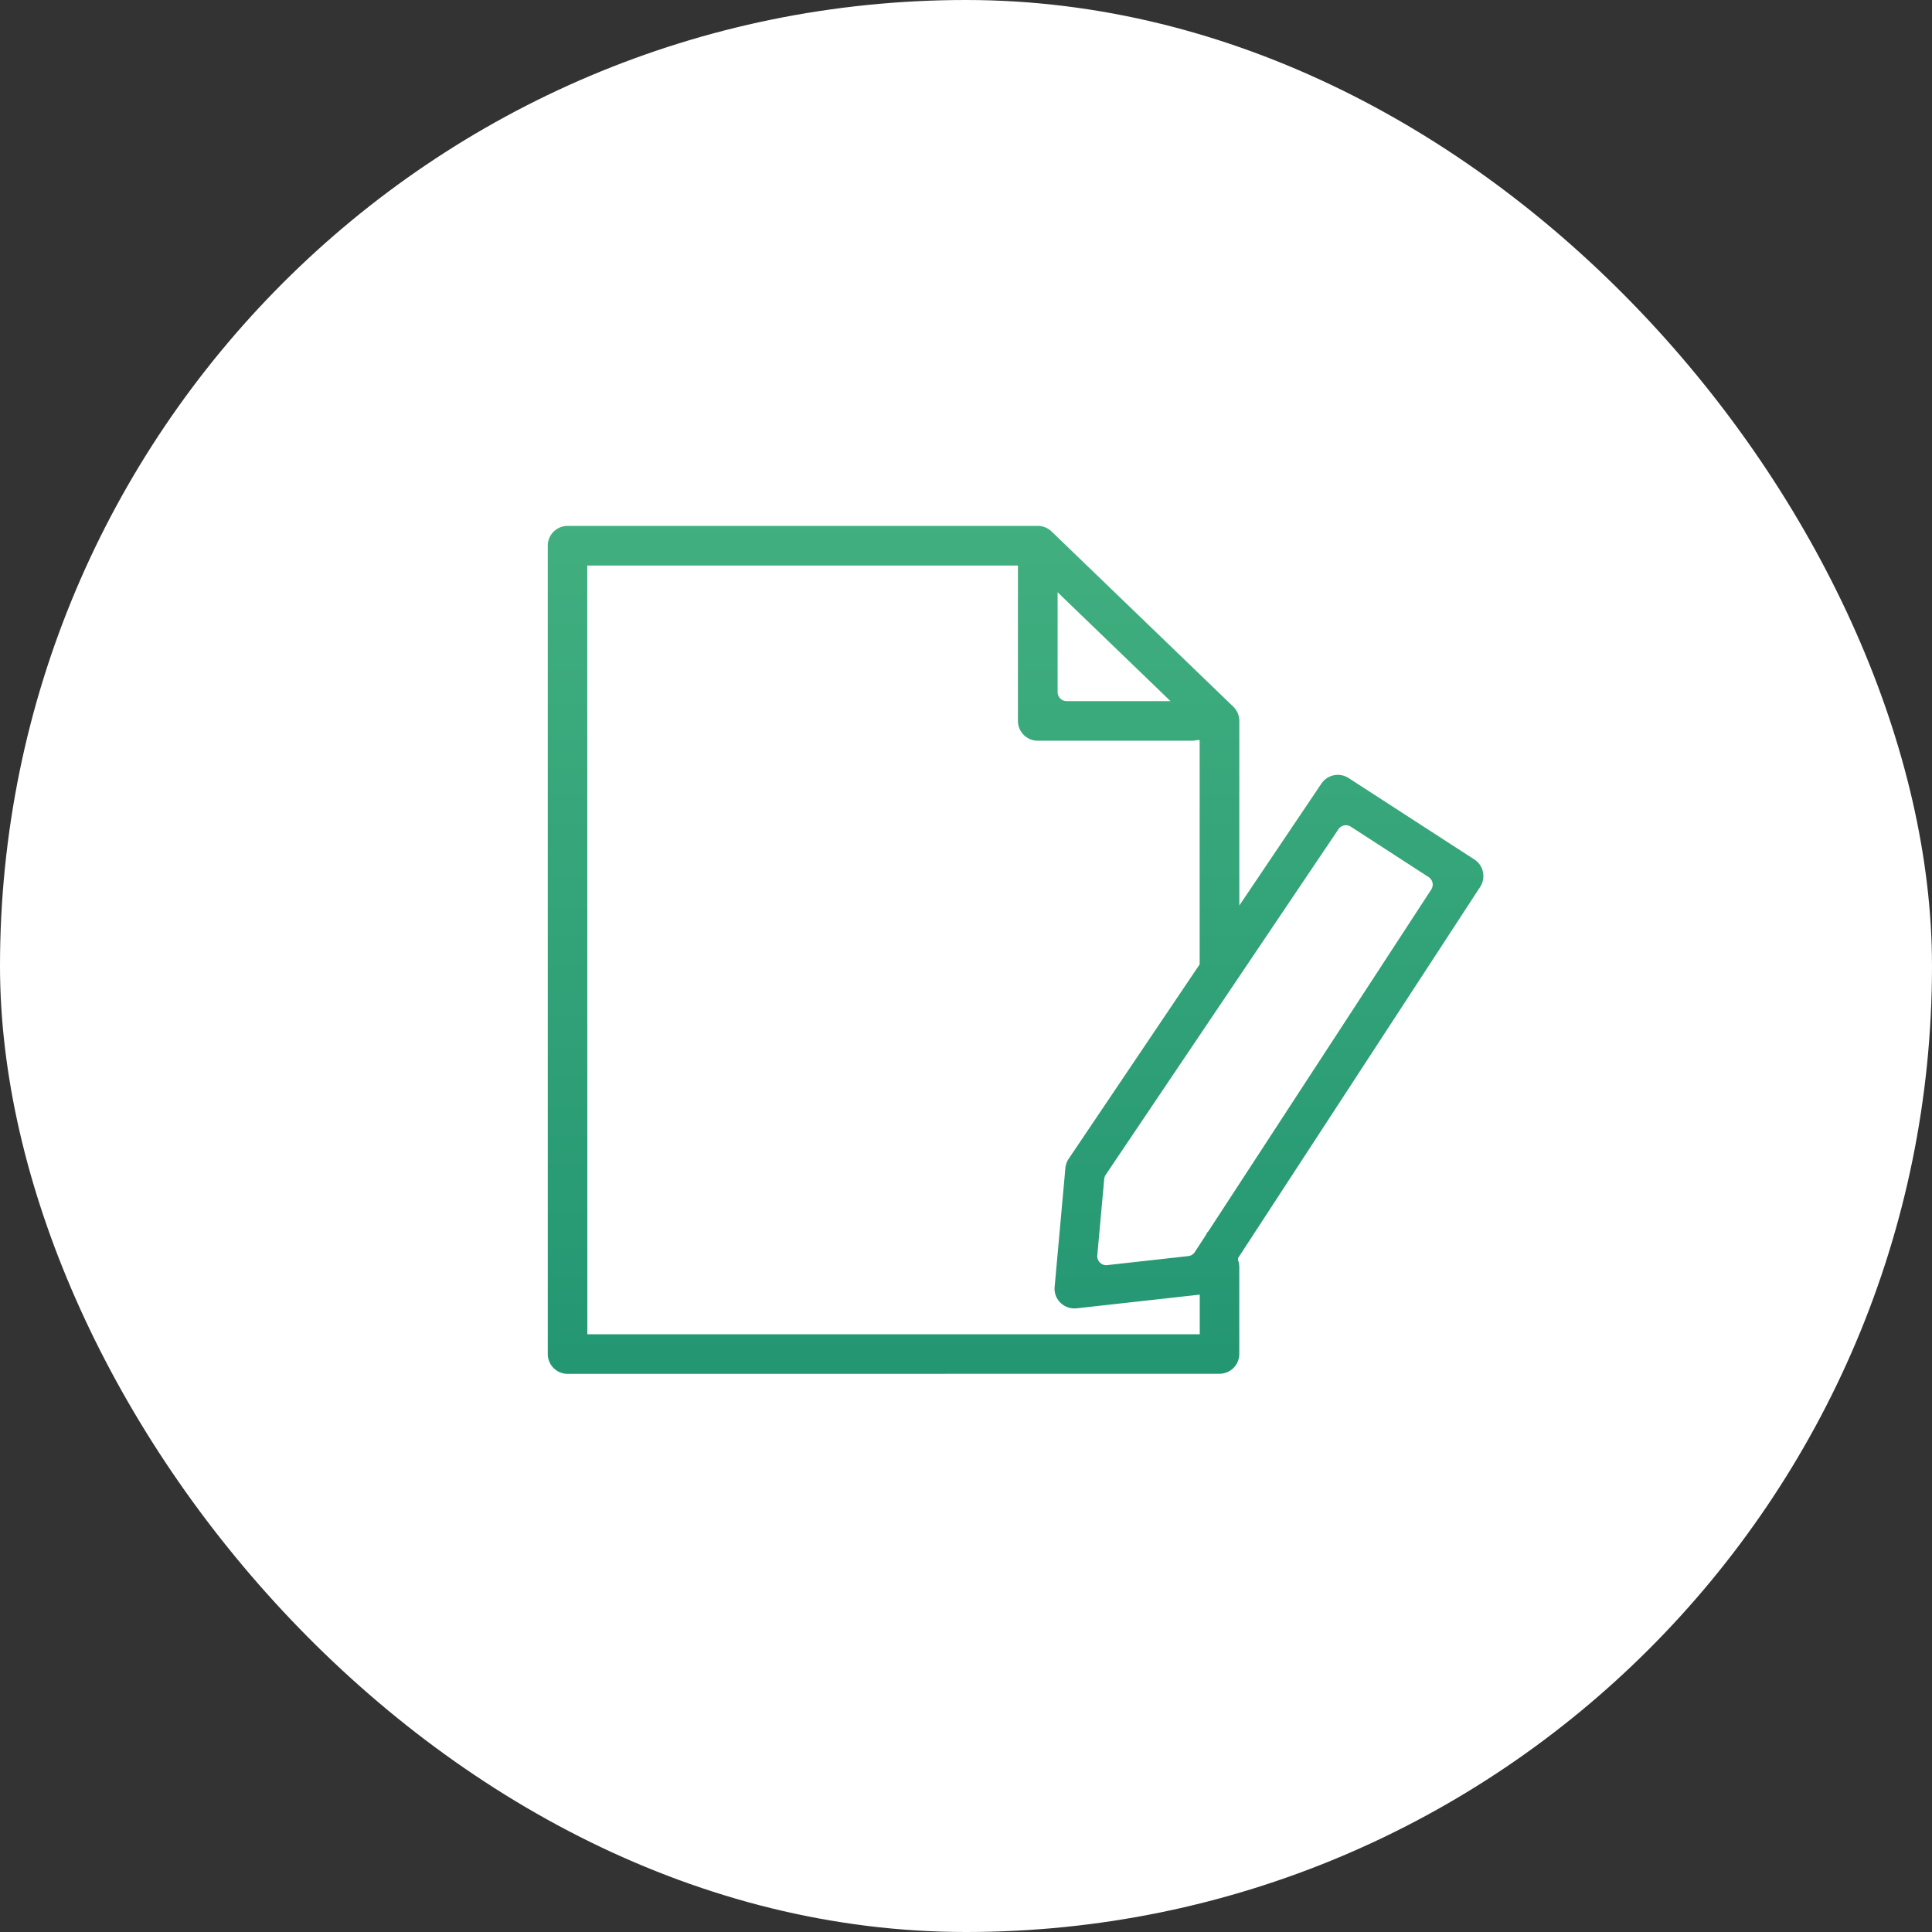 <svg xmlns="http://www.w3.org/2000/svg" xmlns:xlink="http://www.w3.org/1999/xlink" width="180" height="180" viewBox="0 0 180 180"><rect x="0" y="0" width="180" height="180" fill="#333333" stroke="none"/><defs><linearGradient id="a" x1="0.5" x2="0.5" y2="1" gradientUnits="objectBoundingBox"><stop offset="0" stop-color="#56c088"/><stop offset="1" stop-color="#239672"/></linearGradient></defs><g transform="translate(-285 -5023)"><rect width="180" height="180" rx="90" transform="translate(285 5023)" fill="#fff"/><path d="M7077.843,4131a1.849,1.849,0,0,1-1.844-1.845v-75.312a1.846,1.846,0,0,1,1.844-1.844h43.811a1.835,1.835,0,0,1,1.279.516l16.932,16.323a1.849,1.849,0,0,1,.564,1.328v17.2l7.649-11.362a1.85,1.85,0,0,1,2.531-.516l11.718,7.589a1.822,1.822,0,0,1,.8,1.163,1.847,1.847,0,0,1-.258,1.39l-22.555,34.58v.207a1.822,1.822,0,0,1,.112.63v8.1a1.849,1.849,0,0,1-1.844,1.845Zm1.843-3.689h57.055v-3.692l-11.476,1.275a1.858,1.858,0,0,1-1.5-.519,1.826,1.826,0,0,1-.542-1.483l1-11.063a1.888,1.888,0,0,1,.305-.862l12.205-18.119v-20.894h-.275a1.68,1.68,0,0,1-.427.058h-14.385a1.845,1.845,0,0,1-1.843-1.844V4055.69h-40.125Zm69.981-47.059-21.686,32.2a.871.871,0,0,0-.139.4l-.646,7.107a.842.842,0,0,0,.25.676.806.806,0,0,0,.678.234l7.547-.841a.832.832,0,0,0,.608-.374l1.056-1.618a.712.712,0,0,1,.208-.317l20.768-31.843a.837.837,0,0,0-.248-1.161l-7.245-4.694a.828.828,0,0,0-.455-.134A.838.838,0,0,0,7149.668,4080.253Zm-26.167-12.768a.838.838,0,0,0,.838.838h9.677l-10.515-10.14Z" transform="translate(-6739.964 1019.999)" fill="url(#a)"/><path d="M7138.586,4131.5h-60.743a2.347,2.347,0,0,1-2.344-2.345v-75.312a2.346,2.346,0,0,1,2.344-2.344h43.811a2.329,2.329,0,0,1,1.626.656l16.932,16.323a2.353,2.353,0,0,1,.717,1.688v15.564l6.735-10a2.349,2.349,0,0,1,3.219-.656l11.717,7.589a2.312,2.312,0,0,1,1.02,1.478,2.345,2.345,0,0,1-.327,1.766l-22.47,34.449a2.312,2.312,0,0,1,.106.7v8.1A2.347,2.347,0,0,1,7138.586,4131.5Zm-60.743-79a1.345,1.345,0,0,0-1.344,1.344v75.312a1.346,1.346,0,0,0,1.344,1.345h60.743a1.346,1.346,0,0,0,1.344-1.345v-8.1a1.32,1.32,0,0,0-.081-.458l-.031-.083v-.444l.081-.125,22.555-34.58a1.349,1.349,0,0,0,.188-1.014,1.322,1.322,0,0,0-.583-.845l-11.721-7.591a1.324,1.324,0,0,0-.725-.215,1.347,1.347,0,0,0-1.12.59l-8.564,12.72v-18.84a1.348,1.348,0,0,0-.411-.968l-16.933-16.324a1.335,1.335,0,0,0-.932-.375Zm59.4,75.311h-58.055V4055.19h41.125v14.979a1.345,1.345,0,0,0,1.343,1.344h14.385a1.19,1.19,0,0,0,.3-.041l.063-.017h.84V4093l-.085.127-12.205,18.119a1.4,1.4,0,0,0-.222.631l-1,11.059a1.325,1.325,0,0,0,.393,1.081,1.352,1.352,0,0,0,.956.386c.046,0,.092,0,.139-.007l12.027-1.336Zm-57.055-1h56.055v-2.634l-10.928,1.214c-.079.008-.159.012-.238.012a2.345,2.345,0,0,1-1.656-.671,2.318,2.318,0,0,1-.689-1.887l1-11.061a2.406,2.406,0,0,1,.387-1.094l12.122-18V4072.5q-.1.01-.2.01h-14.385a2.346,2.346,0,0,1-2.343-2.344V4056.19h-39.125Zm47.832-5.437a1.321,1.321,0,0,1-.924-.388,1.345,1.345,0,0,1-.4-1.071l.646-7.111a1.369,1.369,0,0,1,.219-.625l0-.005,21.686-32.2a1.341,1.341,0,0,1,1.839-.373l7.244,4.693a1.337,1.337,0,0,1,.393,1.856l-20.807,31.9-.056.047a.219.219,0,0,0-.055.088l-.021.064-.037.057-1.056,1.618a1.329,1.329,0,0,1-.977.6l-7.535.84A1.225,1.225,0,0,1,7128.018,4121.375Zm.381-8.646a.369.369,0,0,0-.058.165l-.646,7.108a.338.338,0,0,0,.1.274.314.314,0,0,0,.254.1l.017,0,7.547-.841a.333.333,0,0,0,.246-.151l1.023-1.568a1.224,1.224,0,0,1,.273-.417l20.738-31.8a.329.329,0,0,0,.043-.252.322.322,0,0,0-.146-.209l-7.247-4.7a.327.327,0,0,0-.183-.054.339.339,0,0,0-.281.146Zm6.855-43.906h-10.916a1.34,1.34,0,0,1-1.338-1.338v-10.479ZM7124,4059.36v8.125a.338.338,0,0,0,.338.338h8.438Z" transform="translate(-6739.964 1019.999)" fill="rgba(0,0,0,0)"/></g></svg>